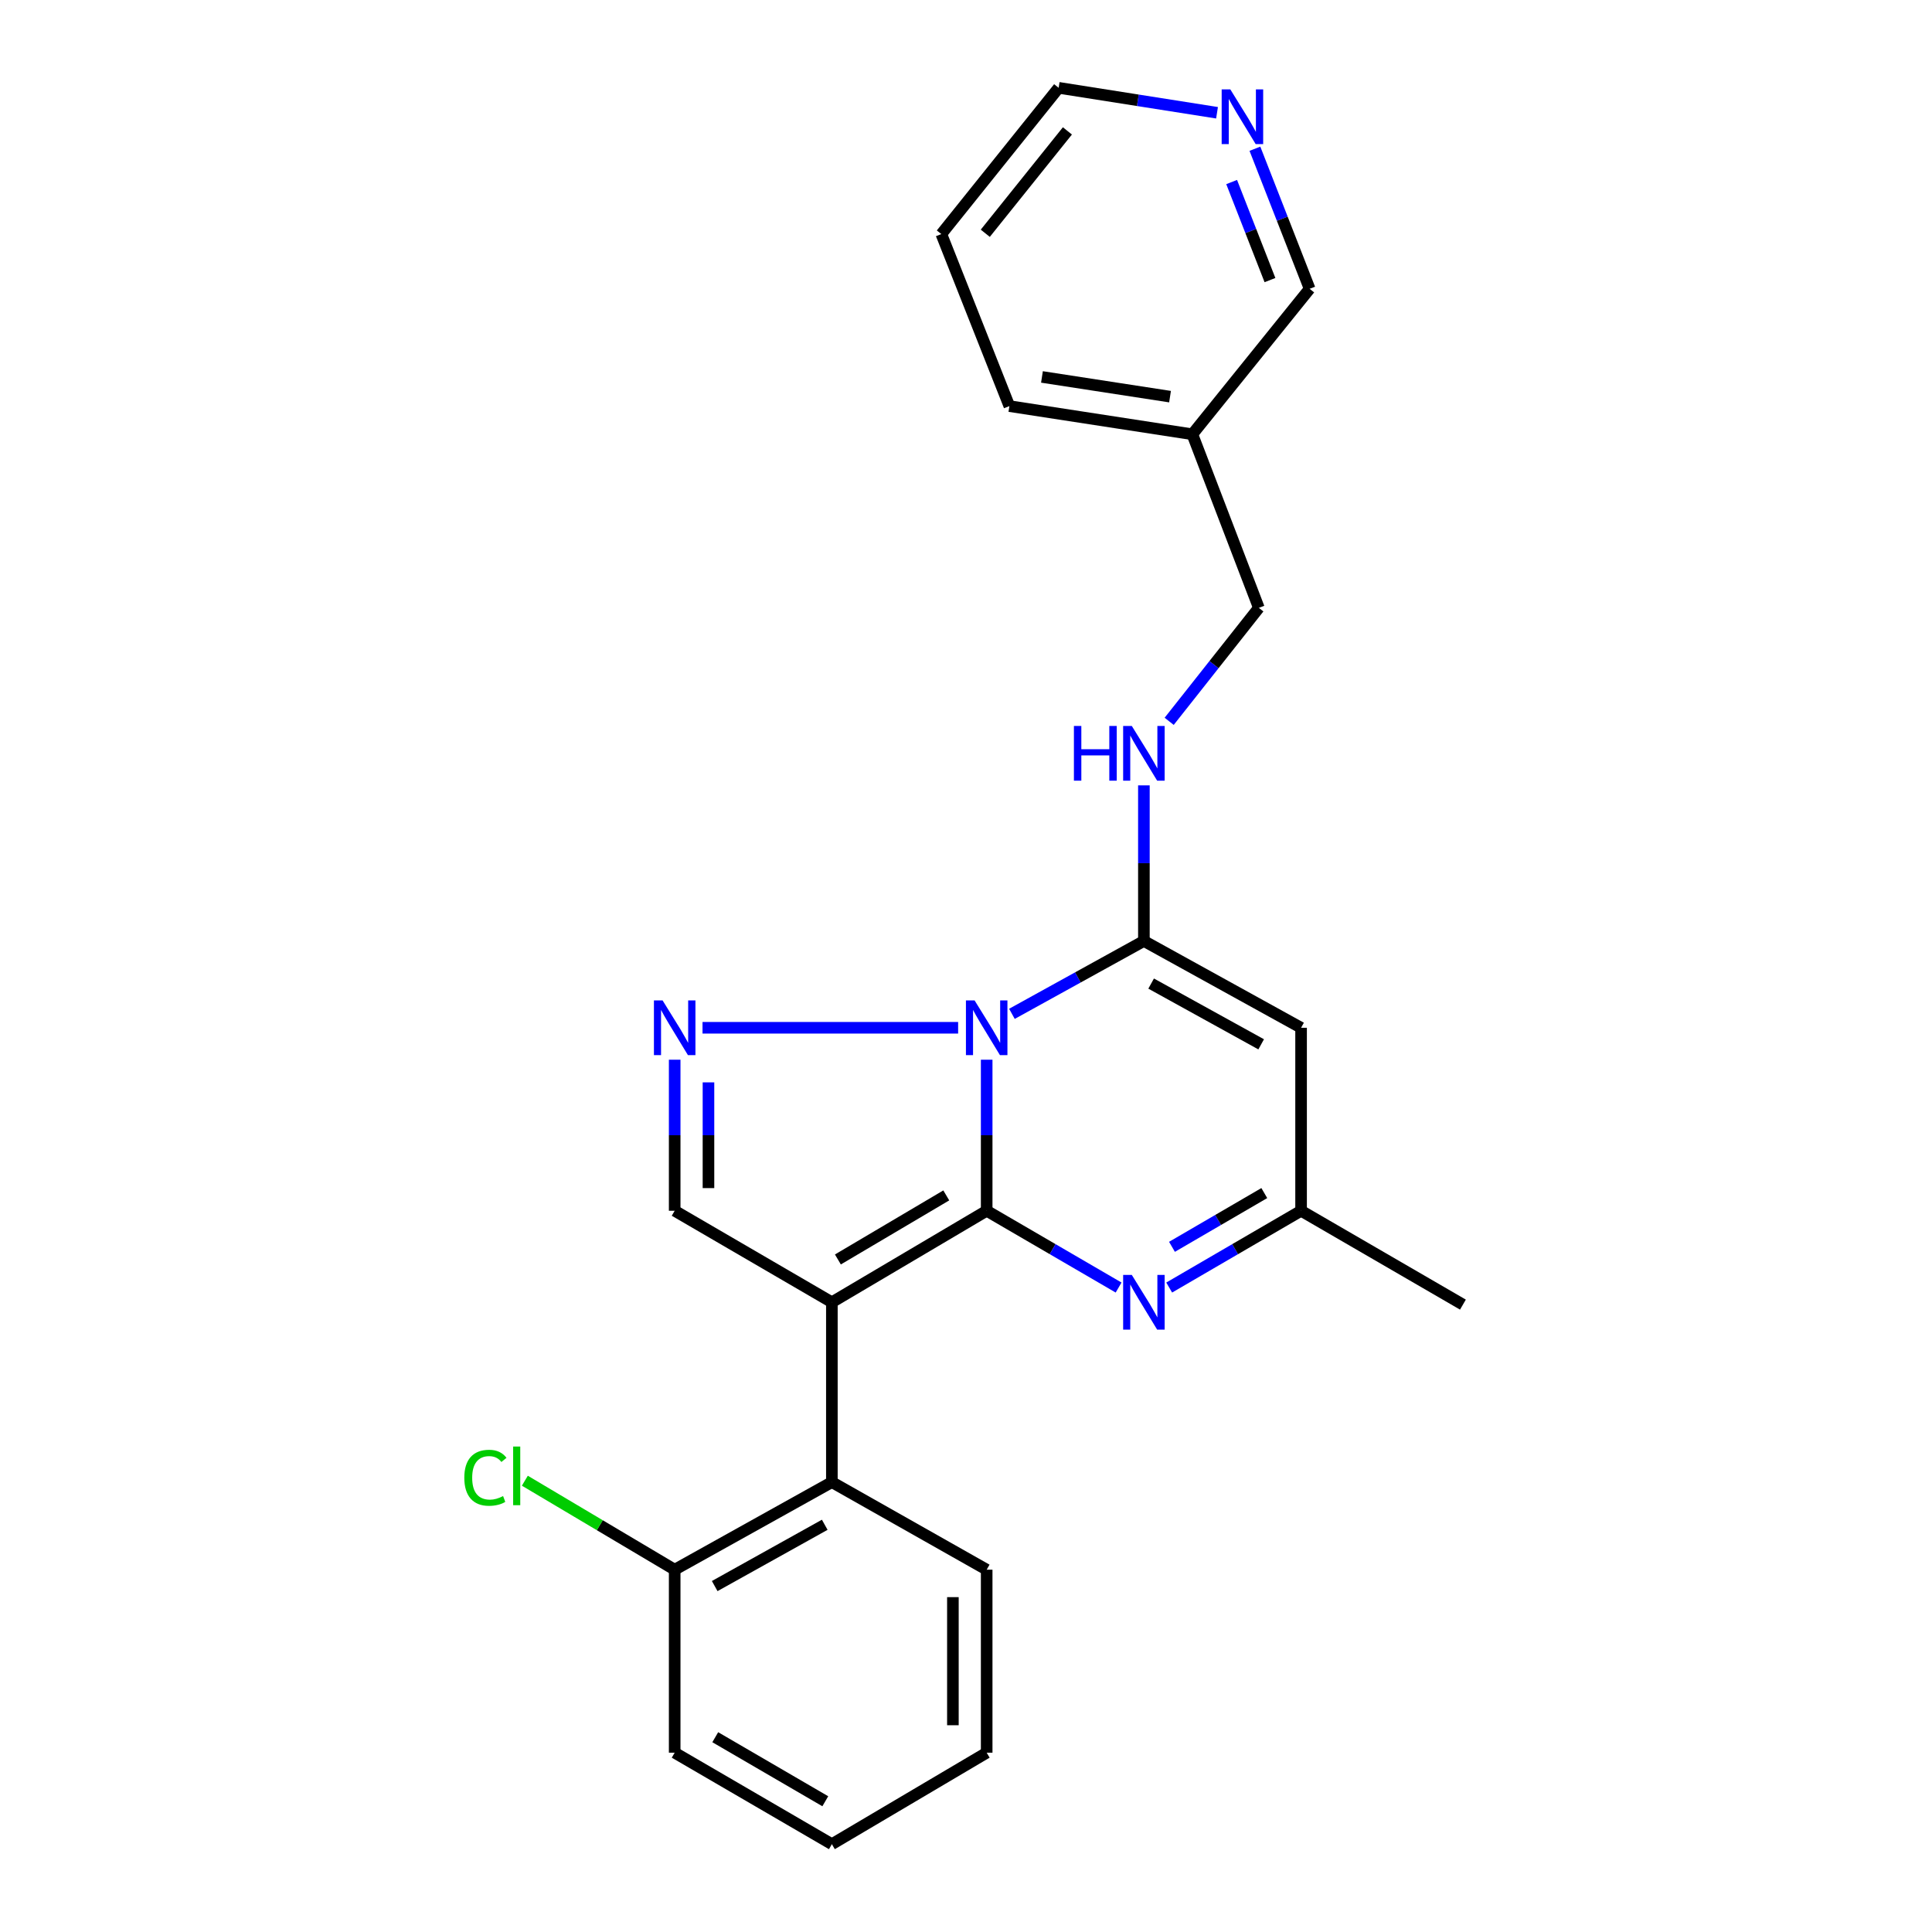 <?xml version='1.0' encoding='iso-8859-1'?>
<svg version='1.1' baseProfile='full'
              xmlns='http://www.w3.org/2000/svg'
                      xmlns:rdkit='http://www.rdkit.org/xml'
                      xmlns:xlink='http://www.w3.org/1999/xlink'
                  xml:space='preserve'
width='1000px' height='1000px' viewBox='0 0 1000 1000'>
<!-- END OF HEADER -->
<rect style='opacity:1.0;fill:#FFFFFF;stroke:none' width='1000' height='1000' x='0' y='0'> </rect>
<path class='bond-0' d='M 510.705,626.687 L 510.705,587.595' style='fill:none;fill-rule:evenodd;stroke:#000000;stroke-width:6px;stroke-linecap:butt;stroke-linejoin:miter;stroke-opacity:1' />
<path class='bond-0' d='M 510.705,587.595 L 510.705,548.503' style='fill:none;fill-rule:evenodd;stroke:#0000FF;stroke-width:6px;stroke-linecap:butt;stroke-linejoin:miter;stroke-opacity:1' />
<path class='bond-1' d='M 510.705,626.687 L 430.577,674.053' style='fill:none;fill-rule:evenodd;stroke:#000000;stroke-width:6px;stroke-linecap:butt;stroke-linejoin:miter;stroke-opacity:1' />
<path class='bond-1' d='M 489.786,618.737 L 433.696,651.893' style='fill:none;fill-rule:evenodd;stroke:#000000;stroke-width:6px;stroke-linecap:butt;stroke-linejoin:miter;stroke-opacity:1' />
<path class='bond-4' d='M 510.705,626.687 L 544.844,646.559' style='fill:none;fill-rule:evenodd;stroke:#000000;stroke-width:6px;stroke-linecap:butt;stroke-linejoin:miter;stroke-opacity:1' />
<path class='bond-4' d='M 544.844,646.559 L 578.983,666.431' style='fill:none;fill-rule:evenodd;stroke:#0000FF;stroke-width:6px;stroke-linecap:butt;stroke-linejoin:miter;stroke-opacity:1' />
<path class='bond-2' d='M 523.768,524.763 L 557.922,505.906' style='fill:none;fill-rule:evenodd;stroke:#0000FF;stroke-width:6px;stroke-linecap:butt;stroke-linejoin:miter;stroke-opacity:1' />
<path class='bond-2' d='M 557.922,505.906 L 592.077,487.049' style='fill:none;fill-rule:evenodd;stroke:#000000;stroke-width:6px;stroke-linecap:butt;stroke-linejoin:miter;stroke-opacity:1' />
<path class='bond-3' d='M 495.927,531.975 L 363.622,531.975' style='fill:none;fill-rule:evenodd;stroke:#0000FF;stroke-width:6px;stroke-linecap:butt;stroke-linejoin:miter;stroke-opacity:1' />
<path class='bond-6' d='M 430.577,674.053 L 349.214,626.687' style='fill:none;fill-rule:evenodd;stroke:#000000;stroke-width:6px;stroke-linecap:butt;stroke-linejoin:miter;stroke-opacity:1' />
<path class='bond-7' d='M 430.577,674.053 L 430.577,767.142' style='fill:none;fill-rule:evenodd;stroke:#000000;stroke-width:6px;stroke-linecap:butt;stroke-linejoin:miter;stroke-opacity:1' />
<path class='bond-9' d='M 592.077,487.049 L 592.077,446.777' style='fill:none;fill-rule:evenodd;stroke:#000000;stroke-width:6px;stroke-linecap:butt;stroke-linejoin:miter;stroke-opacity:1' />
<path class='bond-9' d='M 592.077,446.777 L 592.077,406.506' style='fill:none;fill-rule:evenodd;stroke:#0000FF;stroke-width:6px;stroke-linecap:butt;stroke-linejoin:miter;stroke-opacity:1' />
<path class='bond-25' d='M 592.077,487.049 L 673.439,531.975' style='fill:none;fill-rule:evenodd;stroke:#000000;stroke-width:6px;stroke-linecap:butt;stroke-linejoin:miter;stroke-opacity:1' />
<path class='bond-25' d='M 595.827,509.097 L 652.78,540.546' style='fill:none;fill-rule:evenodd;stroke:#000000;stroke-width:6px;stroke-linecap:butt;stroke-linejoin:miter;stroke-opacity:1' />
<path class='bond-24' d='M 349.214,548.503 L 349.214,587.595' style='fill:none;fill-rule:evenodd;stroke:#0000FF;stroke-width:6px;stroke-linecap:butt;stroke-linejoin:miter;stroke-opacity:1' />
<path class='bond-24' d='M 349.214,587.595 L 349.214,626.687' style='fill:none;fill-rule:evenodd;stroke:#000000;stroke-width:6px;stroke-linecap:butt;stroke-linejoin:miter;stroke-opacity:1' />
<path class='bond-24' d='M 366.703,560.231 L 366.703,587.595' style='fill:none;fill-rule:evenodd;stroke:#0000FF;stroke-width:6px;stroke-linecap:butt;stroke-linejoin:miter;stroke-opacity:1' />
<path class='bond-24' d='M 366.703,587.595 L 366.703,614.96' style='fill:none;fill-rule:evenodd;stroke:#000000;stroke-width:6px;stroke-linecap:butt;stroke-linejoin:miter;stroke-opacity:1' />
<path class='bond-8' d='M 605.17,666.431 L 639.304,646.559' style='fill:none;fill-rule:evenodd;stroke:#0000FF;stroke-width:6px;stroke-linecap:butt;stroke-linejoin:miter;stroke-opacity:1' />
<path class='bond-8' d='M 639.304,646.559 L 673.439,626.687' style='fill:none;fill-rule:evenodd;stroke:#000000;stroke-width:6px;stroke-linecap:butt;stroke-linejoin:miter;stroke-opacity:1' />
<path class='bond-8' d='M 606.612,645.355 L 630.506,631.445' style='fill:none;fill-rule:evenodd;stroke:#0000FF;stroke-width:6px;stroke-linecap:butt;stroke-linejoin:miter;stroke-opacity:1' />
<path class='bond-8' d='M 630.506,631.445 L 654.399,617.535' style='fill:none;fill-rule:evenodd;stroke:#000000;stroke-width:6px;stroke-linecap:butt;stroke-linejoin:miter;stroke-opacity:1' />
<path class='bond-5' d='M 673.439,531.975 L 673.439,626.687' style='fill:none;fill-rule:evenodd;stroke:#000000;stroke-width:6px;stroke-linecap:butt;stroke-linejoin:miter;stroke-opacity:1' />
<path class='bond-10' d='M 430.577,767.142 L 349.214,812.468' style='fill:none;fill-rule:evenodd;stroke:#000000;stroke-width:6px;stroke-linecap:butt;stroke-linejoin:miter;stroke-opacity:1' />
<path class='bond-10' d='M 426.883,789.219 L 369.93,820.947' style='fill:none;fill-rule:evenodd;stroke:#000000;stroke-width:6px;stroke-linecap:butt;stroke-linejoin:miter;stroke-opacity:1' />
<path class='bond-16' d='M 430.577,767.142 L 510.705,812.468' style='fill:none;fill-rule:evenodd;stroke:#000000;stroke-width:6px;stroke-linecap:butt;stroke-linejoin:miter;stroke-opacity:1' />
<path class='bond-17' d='M 673.439,626.687 L 757.21,675.268' style='fill:none;fill-rule:evenodd;stroke:#000000;stroke-width:6px;stroke-linecap:butt;stroke-linejoin:miter;stroke-opacity:1' />
<path class='bond-13' d='M 605.163,373.358 L 628.37,343.993' style='fill:none;fill-rule:evenodd;stroke:#0000FF;stroke-width:6px;stroke-linecap:butt;stroke-linejoin:miter;stroke-opacity:1' />
<path class='bond-13' d='M 628.37,343.993 L 651.578,314.628' style='fill:none;fill-rule:evenodd;stroke:#000000;stroke-width:6px;stroke-linecap:butt;stroke-linejoin:miter;stroke-opacity:1' />
<path class='bond-14' d='M 349.214,812.468 L 310.438,789.44' style='fill:none;fill-rule:evenodd;stroke:#000000;stroke-width:6px;stroke-linecap:butt;stroke-linejoin:miter;stroke-opacity:1' />
<path class='bond-14' d='M 310.438,789.44 L 271.662,766.412' style='fill:none;fill-rule:evenodd;stroke:#00CC00;stroke-width:6px;stroke-linecap:butt;stroke-linejoin:miter;stroke-opacity:1' />
<path class='bond-19' d='M 349.214,812.468 L 349.214,907.189' style='fill:none;fill-rule:evenodd;stroke:#000000;stroke-width:6px;stroke-linecap:butt;stroke-linejoin:miter;stroke-opacity:1' />
<path class='bond-11' d='M 649.543,76.987 L 663.706,113.235' style='fill:none;fill-rule:evenodd;stroke:#0000FF;stroke-width:6px;stroke-linecap:butt;stroke-linejoin:miter;stroke-opacity:1' />
<path class='bond-11' d='M 663.706,113.235 L 677.869,149.484' style='fill:none;fill-rule:evenodd;stroke:#000000;stroke-width:6px;stroke-linecap:butt;stroke-linejoin:miter;stroke-opacity:1' />
<path class='bond-11' d='M 637.502,94.226 L 647.416,119.6' style='fill:none;fill-rule:evenodd;stroke:#0000FF;stroke-width:6px;stroke-linecap:butt;stroke-linejoin:miter;stroke-opacity:1' />
<path class='bond-11' d='M 647.416,119.6 L 657.331,144.974' style='fill:none;fill-rule:evenodd;stroke:#000000;stroke-width:6px;stroke-linecap:butt;stroke-linejoin:miter;stroke-opacity:1' />
<path class='bond-27' d='M 629.929,58.366 L 588.942,51.91' style='fill:none;fill-rule:evenodd;stroke:#0000FF;stroke-width:6px;stroke-linecap:butt;stroke-linejoin:miter;stroke-opacity:1' />
<path class='bond-27' d='M 588.942,51.91 L 547.956,45.455' style='fill:none;fill-rule:evenodd;stroke:#000000;stroke-width:6px;stroke-linecap:butt;stroke-linejoin:miter;stroke-opacity:1' />
<path class='bond-12' d='M 617.154,224.774 L 651.578,314.628' style='fill:none;fill-rule:evenodd;stroke:#000000;stroke-width:6px;stroke-linecap:butt;stroke-linejoin:miter;stroke-opacity:1' />
<path class='bond-15' d='M 617.154,224.774 L 677.869,149.484' style='fill:none;fill-rule:evenodd;stroke:#000000;stroke-width:6px;stroke-linecap:butt;stroke-linejoin:miter;stroke-opacity:1' />
<path class='bond-20' d='M 617.154,224.774 L 522.451,210.2' style='fill:none;fill-rule:evenodd;stroke:#000000;stroke-width:6px;stroke-linecap:butt;stroke-linejoin:miter;stroke-opacity:1' />
<path class='bond-20' d='M 605.608,205.302 L 539.317,195.1' style='fill:none;fill-rule:evenodd;stroke:#000000;stroke-width:6px;stroke-linecap:butt;stroke-linejoin:miter;stroke-opacity:1' />
<path class='bond-22' d='M 510.705,812.468 L 510.705,907.189' style='fill:none;fill-rule:evenodd;stroke:#000000;stroke-width:6px;stroke-linecap:butt;stroke-linejoin:miter;stroke-opacity:1' />
<path class='bond-22' d='M 493.216,826.676 L 493.216,892.981' style='fill:none;fill-rule:evenodd;stroke:#000000;stroke-width:6px;stroke-linecap:butt;stroke-linejoin:miter;stroke-opacity:1' />
<path class='bond-18' d='M 547.956,45.455 L 487.231,121.152' style='fill:none;fill-rule:evenodd;stroke:#000000;stroke-width:6px;stroke-linecap:butt;stroke-linejoin:miter;stroke-opacity:1' />
<path class='bond-18' d='M 552.489,67.753 L 509.981,120.741' style='fill:none;fill-rule:evenodd;stroke:#000000;stroke-width:6px;stroke-linecap:butt;stroke-linejoin:miter;stroke-opacity:1' />
<path class='bond-26' d='M 349.214,907.189 L 430.577,954.545' style='fill:none;fill-rule:evenodd;stroke:#000000;stroke-width:6px;stroke-linecap:butt;stroke-linejoin:miter;stroke-opacity:1' />
<path class='bond-26' d='M 370.216,899.178 L 427.17,932.327' style='fill:none;fill-rule:evenodd;stroke:#000000;stroke-width:6px;stroke-linecap:butt;stroke-linejoin:miter;stroke-opacity:1' />
<path class='bond-21' d='M 522.451,210.2 L 487.231,121.152' style='fill:none;fill-rule:evenodd;stroke:#000000;stroke-width:6px;stroke-linecap:butt;stroke-linejoin:miter;stroke-opacity:1' />
<path class='bond-23' d='M 510.705,907.189 L 430.577,954.545' style='fill:none;fill-rule:evenodd;stroke:#000000;stroke-width:6px;stroke-linecap:butt;stroke-linejoin:miter;stroke-opacity:1' />
<path  class='atom-1' d='M 504.445 517.815
L 513.725 532.815
Q 514.645 534.295, 516.125 536.975
Q 517.605 539.655, 517.685 539.815
L 517.685 517.815
L 521.445 517.815
L 521.445 546.135
L 517.565 546.135
L 507.605 529.735
Q 506.445 527.815, 505.205 525.615
Q 504.005 523.415, 503.645 522.735
L 503.645 546.135
L 499.965 546.135
L 499.965 517.815
L 504.445 517.815
' fill='#0000FF'/>
<path  class='atom-4' d='M 342.954 517.815
L 352.234 532.815
Q 353.154 534.295, 354.634 536.975
Q 356.114 539.655, 356.194 539.815
L 356.194 517.815
L 359.954 517.815
L 359.954 546.135
L 356.074 546.135
L 346.114 529.735
Q 344.954 527.815, 343.714 525.615
Q 342.514 523.415, 342.154 522.735
L 342.154 546.135
L 338.474 546.135
L 338.474 517.815
L 342.954 517.815
' fill='#0000FF'/>
<path  class='atom-5' d='M 585.817 659.893
L 595.097 674.893
Q 596.017 676.373, 597.497 679.053
Q 598.977 681.733, 599.057 681.893
L 599.057 659.893
L 602.817 659.893
L 602.817 688.213
L 598.937 688.213
L 588.977 671.813
Q 587.817 669.893, 586.577 667.693
Q 585.377 665.493, 585.017 664.813
L 585.017 688.213
L 581.337 688.213
L 581.337 659.893
L 585.817 659.893
' fill='#0000FF'/>
<path  class='atom-10' d='M 555.857 375.757
L 559.697 375.757
L 559.697 387.797
L 574.177 387.797
L 574.177 375.757
L 578.017 375.757
L 578.017 404.077
L 574.177 404.077
L 574.177 390.997
L 559.697 390.997
L 559.697 404.077
L 555.857 404.077
L 555.857 375.757
' fill='#0000FF'/>
<path  class='atom-10' d='M 585.817 375.757
L 595.097 390.757
Q 596.017 392.237, 597.497 394.917
Q 598.977 397.597, 599.057 397.757
L 599.057 375.757
L 602.817 375.757
L 602.817 404.077
L 598.937 404.077
L 588.977 387.677
Q 587.817 385.757, 586.577 383.557
Q 585.377 381.357, 585.017 380.677
L 585.017 404.077
L 581.337 404.077
L 581.337 375.757
L 585.817 375.757
' fill='#0000FF'/>
<path  class='atom-12' d='M 636.816 46.277
L 646.096 61.277
Q 647.016 62.757, 648.496 65.437
Q 649.976 68.117, 650.056 68.277
L 650.056 46.277
L 653.816 46.277
L 653.816 74.597
L 649.936 74.597
L 639.976 58.197
Q 638.816 56.277, 637.576 54.077
Q 636.376 51.877, 636.016 51.197
L 636.016 74.597
L 632.336 74.597
L 632.336 46.277
L 636.816 46.277
' fill='#0000FF'/>
<path  class='atom-15' d='M 240.324 764.887
Q 240.324 757.847, 243.604 754.167
Q 246.924 750.447, 253.204 750.447
Q 259.044 750.447, 262.164 754.567
L 259.524 756.727
Q 257.244 753.727, 253.204 753.727
Q 248.924 753.727, 246.644 756.607
Q 244.404 759.447, 244.404 764.887
Q 244.404 770.487, 246.724 773.367
Q 249.084 776.247, 253.644 776.247
Q 256.764 776.247, 260.404 774.367
L 261.524 777.367
Q 260.044 778.327, 257.804 778.887
Q 255.564 779.447, 253.084 779.447
Q 246.924 779.447, 243.604 775.687
Q 240.324 771.927, 240.324 764.887
' fill='#00CC00'/>
<path  class='atom-15' d='M 265.604 748.727
L 269.284 748.727
L 269.284 779.087
L 265.604 779.087
L 265.604 748.727
' fill='#00CC00'/>
</svg>
